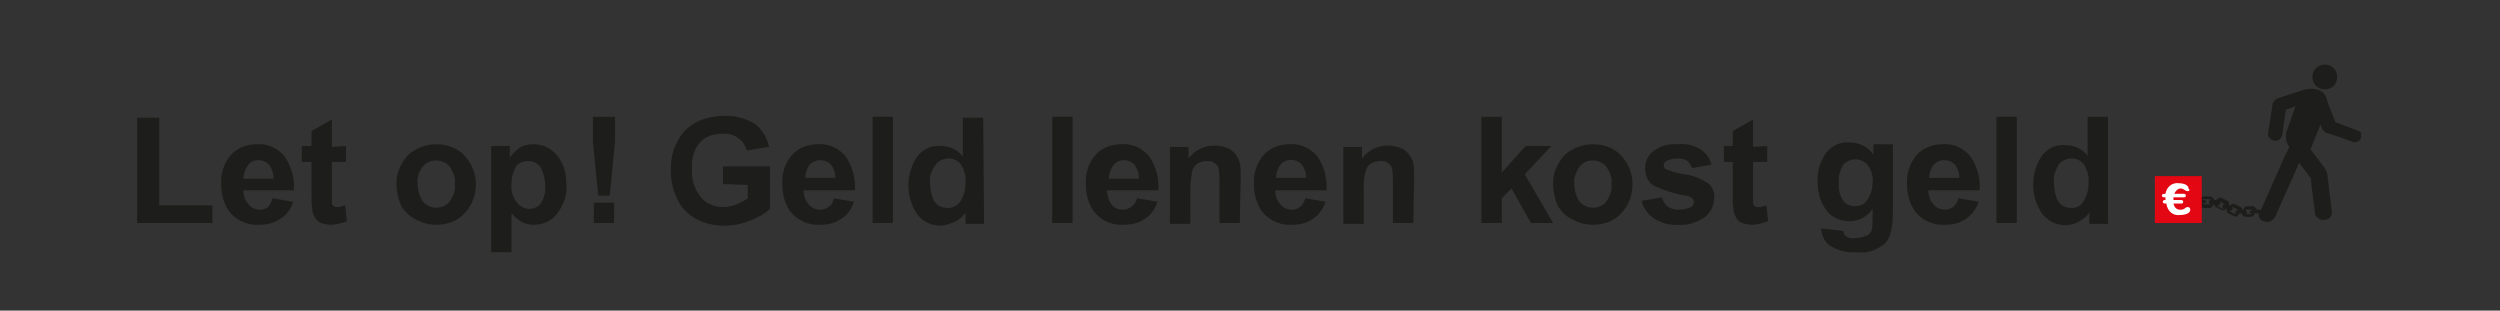 <?xml version="1.0" encoding="utf-8"?>
<!-- Generator: Adobe Illustrator 25.0.0, SVG Export Plug-In . SVG Version: 6.00 Build 0)  -->
<svg version="1.1" id="Laag_1" xmlns="http://www.w3.org/2000/svg" xmlns:xlink="http://www.w3.org/1999/xlink" x="0px" y="0px"
	 viewBox="0 0 282.5 35.1" style="enable-background:new 0 0 282.5 35.1;" xml:space="preserve">
<rect x="0" y="0" width="282.5" height="35.1" fill="#333333" stroke="none"/>
<style type="text/css">
	.st0{fill:#1D1D1B;}
	.st1{fill:#E30613;}
	.st2{fill:#FFFFFF;}
</style>
<polygon class="st0" points="15.5,25.2 15.5,13.3 18,13.3 18,23.2 24,23.2 24,25.2 "/>
<path class="st0" d="M30.9,20.1c0-0.6-0.2-1.1-0.5-1.5c-0.3-0.3-0.7-0.5-1.2-0.5s-0.9,0.2-1.2,0.6c-0.3,0.4-0.5,1-0.5,1.5h3.4V20.1z
	 M30.8,22.4l2.3,0.4c-0.2,0.8-0.7,1.5-1.4,1.9c-0.7,0.5-1.5,0.7-2.4,0.7c-1.3,0.1-2.6-0.5-3.4-1.5C25.3,23,25,22,25,20.9
	c-0.1-1.2,0.3-2.5,1.1-3.4c0.7-0.8,1.8-1.2,2.9-1.2c1.2-0.1,2.3,0.4,3.1,1.3c0.8,1.1,1.2,2.5,1.1,3.9h-5.7c0,0.6,0.2,1.2,0.6,1.6
	c0.3,0.4,0.8,0.6,1.3,0.6c0.3,0,0.6-0.1,0.9-0.3C30.5,23.1,30.7,22.8,30.8,22.4"/>
<path class="st0" d="M39.1,16.5v1.8h-1.6v3.5c0,0.4,0,0.8,0,1.2c0,0.1,0.1,0.2,0.2,0.3c0.1,0.1,0.3,0.1,0.4,0.1
	c0.3,0,0.6-0.1,0.9-0.2l0.2,1.8c-0.6,0.2-1.2,0.4-1.8,0.4c-0.4,0-0.8-0.1-1.1-0.2s-0.5-0.3-0.7-0.6c-0.2-0.3-0.3-0.6-0.3-0.9
	c-0.1-0.5-0.1-1.1-0.1-1.6v-3.8h-1.1v-1.8h1.1v-1.7l2.3-1.3v3.1L39.1,16.5z"/>
<path class="st0" d="M47.2,20.8c0,0.7,0.2,1.4,0.6,2c0.7,0.8,2,0.9,2.8,0.2c0.1-0.1,0.1-0.1,0.2-0.2c0.4-0.6,0.7-1.3,0.6-2
	c0.1-0.7-0.2-1.4-0.6-2c-0.7-0.8-2-0.9-2.8-0.2c-0.1,0.1-0.1,0.1-0.2,0.2C47.3,19.4,47.1,20.1,47.2,20.8 M44.8,20.7
	c0-0.8,0.2-1.5,0.6-2.2c0.4-0.7,0.9-1.3,1.6-1.6c0.7-0.4,1.5-0.6,2.3-0.6c1.2,0,2.4,0.4,3.2,1.3c1.7,1.8,1.7,4.7,0,6.5
	c-0.8,0.9-2,1.3-3.2,1.3c-0.8,0-1.6-0.2-2.3-0.6c-0.7-0.3-1.3-0.9-1.7-1.6C45,22.5,44.8,21.6,44.8,20.7"/>
<path class="st0" d="M57.8,20.7c-0.1,0.8,0.1,1.5,0.6,2.2c0.3,0.4,0.9,0.7,1.4,0.7s1-0.2,1.3-0.6c0.4-0.6,0.6-1.4,0.5-2.1
	c0-0.7-0.2-1.4-0.5-2c-0.3-0.4-0.8-0.7-1.4-0.7c-0.5,0-1.1,0.2-1.4,0.6C58,19.4,57.8,20,57.8,20.7 M55.5,16.5h2.1v1.3
	c0.3-0.4,0.7-0.8,1.1-1.1c0.5-0.3,1-0.4,1.6-0.4c1,0,1.9,0.4,2.6,1.2c0.8,0.9,1.1,2.1,1.1,3.3c0.1,1.2-0.3,2.4-1.1,3.4
	c-0.6,0.8-1.6,1.2-2.6,1.2c-0.5,0-0.9-0.1-1.3-0.3c-0.5-0.3-0.9-0.6-1.2-1v4.4h-2.3C55.5,28.5,55.5,16.5,55.5,16.5z"/>
<path class="st0" d="M67.1,22.9h2.3v2.3h-2.3V22.9z M67.6,22.1L67,16v-2.8h2.5V16l-0.6,6.1H67.6z"/>
<path class="st0" d="M81.7,20.8v-2H87v4.8c-0.6,0.6-1.4,1-2.2,1.3c-0.9,0.4-1.9,0.6-2.9,0.6c-1.1,0-2.3-0.2-3.3-0.8
	c-0.9-0.5-1.7-1.3-2.1-2.3c-0.5-1-0.7-2.1-0.7-3.2c0-1.2,0.2-2.3,0.8-3.3c0.5-1,1.3-1.7,2.3-2.2c0.9-0.4,1.9-0.6,2.9-0.6
	c1.2-0.1,2.5,0.3,3.5,0.9c0.8,0.6,1.4,1.6,1.6,2.6L84.4,17c-0.2-0.6-0.5-1.1-1-1.4c-0.5-0.4-1.1-0.5-1.8-0.5c-0.9,0-1.9,0.3-2.5,1
	c-0.7,0.8-1,1.9-0.9,3c-0.1,1.2,0.3,2.3,1,3.2c0.6,0.7,1.5,1.1,2.5,1.1c0.5,0,1-0.1,1.5-0.3c0.5-0.2,0.9-0.4,1.3-0.7v-1.5L81.7,20.8
	z"/>
<path class="st0" d="M94.4,20.1c0-0.6-0.2-1.1-0.5-1.5c-0.3-0.3-0.7-0.5-1.2-0.5s-0.9,0.2-1.2,0.5C91.2,19,91,19.5,91,20.1H94.4z
	 M94.2,22.4l2.3,0.4c-0.3,0.8-0.7,1.5-1.4,1.9c-0.7,0.5-1.5,0.7-2.4,0.7c-1.3,0.1-2.6-0.5-3.4-1.5c-0.6-0.9-0.9-1.9-0.9-3
	c-0.1-1.2,0.3-2.5,1.1-3.4c0.7-0.8,1.8-1.2,2.9-1.2c1.2-0.1,2.3,0.4,3.1,1.3c0.8,1.1,1.2,2.5,1.1,3.9h-5.8c0,0.6,0.2,1.2,0.6,1.6
	c0.3,0.4,0.8,0.6,1.3,0.6c0.3,0,0.6-0.1,0.9-0.3C94,23.1,94.2,22.8,94.2,22.4"/>
<rect x="98.6" y="13.2" class="st0" width="2.3" height="12"/>
<path class="st0" d="M105.1,20.6c0,0.7,0.1,1.4,0.4,2s0.9,0.9,1.6,0.9c0.5,0,1-0.2,1.4-0.7c0.4-0.6,0.6-1.3,0.6-2
	c0.1-0.8-0.1-1.5-0.5-2.2c-0.3-0.4-0.8-0.7-1.4-0.7c-0.5,0-1,0.2-1.4,0.6C105.2,19.3,105,20,105.1,20.6 M111.2,25.3h-2.1V24
	c-0.3,0.5-0.8,0.9-1.3,1.1s-1,0.4-1.5,0.4c-1,0-1.9-0.4-2.6-1.2c-1.4-2-1.4-4.7,0-6.7c0.7-0.8,1.6-1.2,2.6-1.1c1,0,1.9,0.4,2.5,1.2
	v-4.4h2.3L111.2,25.3z"/>
<rect x="118.9" y="13.2" class="st0" width="2.3" height="12"/>
<path class="st0" d="M128.7,20.1c0-0.6-0.2-1.1-0.5-1.5c-0.3-0.3-0.7-0.5-1.2-0.5s-0.9,0.2-1.2,0.6c-0.3,0.4-0.5,1-0.5,1.5h3.4V20.1
	z M128.5,22.4l2.3,0.4c-0.3,0.8-0.7,1.5-1.4,1.9c-0.7,0.5-1.5,0.7-2.4,0.7c-1.3,0.1-2.6-0.5-3.4-1.5c-0.6-0.9-0.9-1.9-0.9-3
	c-0.1-1.2,0.3-2.5,1.1-3.4c0.7-0.8,1.8-1.2,2.9-1.2c1.2-0.1,2.3,0.4,3.1,1.3c0.8,1.1,1.2,2.5,1.1,3.9h-5.8c0,0.6,0.2,1.2,0.5,1.6
	s0.8,0.6,1.3,0.6c0.3,0,0.6-0.1,0.9-0.3C128.2,23.1,128.4,22.8,128.5,22.4"/>
<path class="st0" d="M140.1,25.2h-2.3v-4.4c0-0.6,0-1.2-0.1-1.8c-0.1-0.3-0.3-0.5-0.5-0.6c-0.2-0.2-0.5-0.2-0.8-0.2
	c-0.4,0-0.8,0.1-1.1,0.3c-0.3,0.2-0.5,0.5-0.6,0.9c-0.1,0.7-0.2,1.3-0.2,2v3.9h-2.3v-8.7h2.1v1.3c1-1.3,2.7-1.8,4.3-1.2
	c0.4,0.1,0.7,0.4,1,0.7c0.2,0.3,0.4,0.6,0.5,1c0.1,0.5,0.1,1,0.1,1.6L140.1,25.2z"/>
<path class="st0" d="M147.6,20.1c0-0.6-0.2-1.1-0.5-1.5c-0.6-0.7-1.7-0.7-2.3-0.1l-0.1,0.1c-0.3,0.4-0.5,0.9-0.5,1.5H147.6z
	 M147.5,22.4l2.3,0.4c-0.3,0.8-0.7,1.4-1.4,1.9s-1.5,0.7-2.4,0.7c-1.3,0.1-2.6-0.5-3.4-1.5c-0.6-0.9-0.9-1.9-0.9-3
	c-0.1-1.2,0.3-2.5,1.1-3.4c0.7-0.8,1.8-1.2,2.9-1.2c1.2-0.1,2.3,0.4,3.1,1.3c0.8,1.1,1.2,2.5,1.1,3.9h-5.8c0,0.6,0.2,1.2,0.6,1.6
	c0.3,0.4,0.8,0.6,1.3,0.6c0.3,0,0.6-0.1,0.9-0.3C147.2,23.1,147.4,22.8,147.5,22.4"/>
<path class="st0" d="M159.7,25.2h-2.3v-4.4c0-0.6,0-1.2-0.1-1.8c-0.1-0.3-0.3-0.5-0.5-0.6c-0.2-0.2-0.5-0.2-0.8-0.2
	c-0.4,0-0.8,0.1-1.1,0.3c-0.3,0.2-0.5,0.5-0.6,0.9c-0.2,0.7-0.2,1.3-0.2,2v3.9h-2.3v-8.7h2.1v1.3c1-1.3,2.7-1.8,4.3-1.2
	c0.4,0.1,0.7,0.4,1,0.7c0.2,0.3,0.4,0.6,0.5,1c0.1,0.5,0.1,1,0.1,1.6L159.7,25.2z"/>
<polygon class="st0" points="167.4,25.2 167.4,13.2 169.7,13.2 169.7,19.5 172.4,16.5 175.3,16.5 172.3,19.7 175.5,25.2 173,25.2 
	170.8,21.3 169.7,22.4 169.7,25.2 "/>
<path class="st0" d="M177.9,20.8c0,0.7,0.2,1.4,0.6,2c0.7,0.8,2,0.9,2.8,0.2c0.1-0.1,0.1-0.1,0.2-0.2c0.4-0.6,0.7-1.3,0.6-2
	c0.1-0.7-0.2-1.4-0.6-2c-0.7-0.8-2-0.9-2.8-0.2c-0.1,0.1-0.1,0.1-0.2,0.2C178.1,19.4,177.8,20.1,177.9,20.8 M175.5,20.7
	c0-0.8,0.2-1.5,0.6-2.2c0.4-0.7,0.9-1.3,1.6-1.6c0.7-0.4,1.5-0.6,2.3-0.6c1.2,0,2.4,0.4,3.2,1.3c1.7,1.8,1.7,4.7,0,6.5
	c-0.8,0.9-2,1.3-3.2,1.3c-0.8,0-1.6-0.2-2.3-0.6c-0.7-0.3-1.3-0.9-1.7-1.6C175.7,22.5,175.5,21.6,175.5,20.7"/>
<path class="st0" d="M185.5,22.7l2.3-0.4c0.1,0.4,0.3,0.7,0.6,1c0.4,0.3,0.8,0.4,1.3,0.4s0.9-0.1,1.4-0.3c0.2-0.1,0.3-0.4,0.3-0.6
	s-0.1-0.3-0.2-0.4c-0.2-0.2-0.5-0.3-0.8-0.3c-1.2-0.2-2.4-0.6-3.5-1.1c-0.7-0.4-1-1.2-1-2c0-0.7,0.3-1.4,0.9-1.9
	c0.8-0.6,1.8-0.9,2.8-0.8c0.9-0.1,1.8,0.1,2.6,0.6c0.6,0.4,1,1,1.2,1.7l-2.2,0.4c-0.1-0.3-0.3-0.6-0.5-0.8c-0.3-0.2-0.7-0.3-1.1-0.3
	c-0.5,0-0.9,0.1-1.3,0.3c-0.2,0.1-0.3,0.3-0.3,0.5s0.1,0.3,0.2,0.4c0.7,0.3,1.4,0.5,2.2,0.6c0.9,0.1,1.8,0.5,2.6,1
	c0.5,0.4,0.8,1.1,0.7,1.7c0,0.8-0.4,1.6-1,2.1c-0.9,0.6-1.9,1-3,0.9c-1,0.1-2-0.2-2.8-0.7C186.2,24.2,185.7,23.5,185.5,22.7"/>
<path class="st0" d="M199.7,16.5v1.8h-1.6v3.5c0,0.4,0,0.8,0,1.2c0,0.1,0.1,0.2,0.2,0.3c0.1,0.1,0.3,0.1,0.4,0.1
	c0.3,0,0.6-0.1,0.9-0.2l0.2,1.8c-0.6,0.2-1.2,0.4-1.8,0.4c-0.4,0-0.8-0.1-1.1-0.2s-0.6-0.3-0.7-0.6c-0.2-0.3-0.3-0.6-0.3-0.9
	c-0.1-0.5-0.1-1.1-0.1-1.6v-3.8h-1v-1.8h1v-1.7l2.3-1.3v3.1L199.7,16.5z"/>
<path class="st0" d="M207.8,20.7c-0.1,0.7,0.1,1.4,0.5,2c0.3,0.4,0.8,0.6,1.3,0.6c0.6,0,1.1-0.2,1.4-0.7c0.4-0.6,0.6-1.3,0.6-1.9
	c0.1-0.7-0.1-1.4-0.5-2c-0.3-0.4-0.9-0.7-1.4-0.7s-1,0.2-1.4,0.6C207.9,19.3,207.7,20,207.8,20.7 M205.7,25.8l2.6,0.3
	c0,0.2,0.1,0.5,0.3,0.6c0.3,0.2,0.7,0.3,1,0.2c0.5,0,0.9-0.1,1.4-0.3c0.2-0.1,0.4-0.3,0.5-0.6c0.1-0.3,0.1-0.7,0.1-1.1v-1.3
	C211,24.5,210,25,209,25c-1.1,0-2.2-0.5-2.8-1.5c-0.6-0.9-0.8-1.9-0.8-2.9c-0.1-1.2,0.3-2.4,1-3.4c0.7-0.8,1.6-1.2,2.6-1.1
	c1.1,0,2.1,0.5,2.7,1.4v-1.2h2.2v7.8c0,0.8-0.1,1.6-0.3,2.3c-0.1,0.5-0.4,0.9-0.7,1.2c-0.4,0.3-0.8,0.5-1.2,0.7
	c-0.6,0.2-1.3,0.3-1.9,0.2c-1.1,0.1-2.2-0.2-3.1-0.8c-0.6-0.5-0.9-1.2-0.9-1.9C205.6,26,205.6,25.9,205.7,25.8"/>
<path class="st0" d="M221.4,20.1c0-0.6-0.2-1.1-0.5-1.5c-0.3-0.3-0.7-0.5-1.2-0.5s-0.9,0.2-1.2,0.5c-0.3,0.4-0.5,1-0.5,1.5H221.4z
	 M221.3,22.4l2.3,0.4c-0.3,0.8-0.7,1.4-1.4,1.9s-1.5,0.7-2.4,0.7c-1.3,0.1-2.6-0.5-3.4-1.5c-0.6-0.9-0.9-1.9-0.9-3
	c-0.1-1.2,0.3-2.5,1.1-3.4c0.7-0.8,1.8-1.2,2.9-1.2c1.2-0.1,2.3,0.4,3.1,1.3c0.8,1.1,1.2,2.5,1.1,3.9h-5.8c0,0.6,0.2,1.2,0.6,1.6
	c0.3,0.4,0.8,0.6,1.3,0.6c0.3,0,0.6-0.1,0.9-0.3C221,23.1,221.2,22.8,221.3,22.4"/>
<rect x="225.6" y="13.2" class="st0" width="2.3" height="12"/>
<path class="st0" d="M232.1,20.6c0,0.7,0.1,1.4,0.4,2c0.3,0.6,0.9,0.9,1.6,0.9c0.5,0,1-0.2,1.3-0.7c0.4-0.6,0.6-1.3,0.6-2
	c0.1-0.8-0.1-1.5-0.5-2.2c-0.3-0.4-0.8-0.7-1.4-0.7c-0.5,0-1,0.2-1.4,0.6C232.2,19.3,232,20,232.1,20.6 M238.2,25.3h-2.1V24
	c-0.3,0.5-0.8,0.8-1.3,1.1c-1.4,0.7-3,0.3-4-0.9c-1.4-2-1.4-4.7,0-6.7c0.7-0.8,1.6-1.2,2.6-1.1c1,0,1.9,0.4,2.5,1.2v-4.4h2.3V25.3z"
	/>
<path class="st0" d="M254.5,24.2h0.1H254.5h-0.6c0,0,0,0-0.1,0c0.1,0,0.1-0.1,0.1-0.2s-0.1-0.2-0.2-0.2l0,0l0.1-0.1h0.6
	c0,0,0.1,0,0.1,0.1h-0.1c-0.1,0-0.2,0.1-0.2,0.2l0,0C254.3,24.1,254.4,24.2,254.5,24.2 M252.8,23.8c-0.1,0-0.2,0.1-0.2,0.2
	s0,0.2,0.1,0.2l0,0h-0.1l-0.6-0.3c0,0,0,0,0-0.1c0.1,0,0.2,0,0.3-0.2c0-0.1,0-0.2-0.1-0.2l0,0l0,0h0.1l0.6,0.3l0,0h-0.1V23.8z
	 M251.4,23.1c-0.1,0-0.2,0-0.2,0.1c-0.1,0.1-0.1,0.2,0,0.3l0,0l0.1,0.1h-0.1l-0.6-0.3v-0.1h0.1c0.1,0,0.2-0.1,0.2-0.2l0,0
	c0-0.1,0-0.1-0.1-0.2h0.1L251.4,23.1C251.5,23,251.5,23,251.4,23.1L251.4,23.1L251.4,23.1z M249.7,23.1L249.7,23.1L249.7,23.1H249
	c0,0-0.1,0-0.1-0.1h0.2c0.1,0,0.2-0.1,0.2-0.2l0,0c0-0.1-0.1-0.2-0.2-0.2h-0.2c0-0.1,0.1-0.1,0.1-0.1h0.7c0,0,0,0,0.1,0.1l0,0
	c-0.1,0-0.2,0.1-0.2,0.2l0,0C249.6,22.9,249.7,23,249.7,23.1 M266.9,15.2c-0.1-0.2-0.2-0.3-0.4-0.4l-2.6-1l-0.9-2.3
	c0-0.2-0.1-0.4-0.2-0.6c0-0.1-0.1-0.1-0.1-0.2l0,0l0,0c-0.2-0.3-0.5-0.5-0.9-0.6s-0.8-0.1-1.2,0h-0.1l-3.1,1
	c-0.1,0.1-0.3,0.1-0.4,0.3c-0.1,0.1-0.2,0.3-0.2,0.4l-0.5,3.2c-0.1,0.4,0.2,0.8,0.7,0.9c0.4,0.1,0.8-0.2,0.9-0.7l0.4-2.8l1.1-0.4
	l-1,2.8c-0.2,0.6-0.1,1.3,0.3,1.8l-0.5,1l-2.7,6.1h-0.1H255c0-0.1,0-0.1-0.1-0.2s-0.2-0.2-0.3-0.2h-0.7c-0.1,0-0.3,0.1-0.3,0.2
	s-0.1,0.1-0.1,0.2h-0.1c0-0.1-0.1-0.3-0.2-0.3l-0.6-0.3c-0.1-0.1-0.3-0.1-0.4,0c-0.1,0-0.1,0.1-0.2,0.1h-0.1c0-0.1,0-0.2,0-0.2
	c0-0.1-0.1-0.3-0.2-0.3l-0.6-0.3c-0.1-0.1-0.3-0.1-0.4,0c-0.1,0.1-0.2,0.1-0.3,0.2h-0.2c0-0.1,0-0.1-0.1-0.2s-0.2-0.2-0.3-0.2H249
	c-0.1,0-0.3,0.1-0.3,0.2s-0.1,0.1-0.1,0.2h-0.1c0-0.1-0.1-0.2-0.2-0.2c-0.1,0-0.2,0-0.3,0.1l0,0l-0.1,0.5c0,0.1,0,0.2,0.2,0.3
	c0.1,0,0.2,0,0.3-0.1l0,0v-0.1h0.2c0,0.1,0,0.1,0.1,0.2s0.2,0.2,0.3,0.2h0.7c0.1,0,0.3-0.1,0.3-0.2s0.1-0.1,0.1-0.2h0.1l0,0
	c0,0.1,0.1,0.3,0.2,0.3l0.6,0.3c0.1,0.1,0.3,0.1,0.4,0l0.1-0.1h0.1c0,0.1,0,0.1,0,0.2s0.1,0.3,0.2,0.3l0.6,0.3
	c0.1,0.1,0.3,0.1,0.4,0c0.1-0.1,0.2-0.2,0.3-0.3h0.2c0,0.1,0.1,0.1,0.1,0.2c0.1,0.1,0.2,0.2,0.3,0.2h0.7c0.1,0,0.3-0.1,0.3-0.2
	s0.1-0.1,0.1-0.2h0.4c0,0.4,0.2,0.8,0.6,0.9c0.5,0.2,1,0,1.3-0.5l2.7-6.1l1.3,1.7l0.5,4.1c0.2,0.5,0.8,0.8,1.3,0.6
	c0.4-0.1,0.6-0.4,0.6-0.8l-0.5-4.2c0-0.3-0.2-0.6-0.3-0.8l-1.6-2.1l0.1-0.3l1-2.5l0.2,0.4c0,0.1,0.1,0.2,0.2,0.3s0.2,0.2,0.3,0.2
	l1.2,0.4l1.4,0.5l0.3,0.1l0,0c0.4,0.2,0.8,0,1-0.4l0,0l0,0v-0.3c0-0.1,0-0.2-0.1-0.3 M262.7,10.1c0.8,0,1.4-0.6,1.4-1.4
	s-0.6-1.4-1.4-1.4s-1.4,0.6-1.4,1.4C261.3,9.5,261.9,10.1,262.7,10.1L262.7,10.1"/>
<rect x="243.5" y="19.9" class="st1" width="5.3" height="5.3"/>
<path class="st2" d="M247.2,21.6c-0.3,0-0.4-0.3-0.8-0.3c-0.3,0-0.6,0.3-0.7,0.6h1c0.1,0,0.3,0,0.3,0.2s-0.1,0.2-0.3,0.2h-1.1v0.1
	v0.2h0.8c0.1,0,0.3,0,0.3,0.2s-0.1,0.2-0.3,0.2h-0.8c0.1,0.4,0.3,0.7,0.8,0.7s0.5-0.3,0.8-0.3c0.2,0,0.3,0.1,0.3,0.3l0,0
	c0,0.5-0.8,0.6-1.2,0.6c-0.8,0.1-1.4-0.5-1.5-1.3l0,0h-0.1c-0.1,0-0.3,0-0.3-0.2s0.2-0.2,0.3-0.2v-0.3h-0.1c-0.1,0-0.3,0-0.3-0.2
	s0.2-0.2,0.4-0.2c0.1-0.7,0.7-1.3,1.5-1.2c0.3,0,1.1,0.1,1.1,0.6C247.5,21.5,247.4,21.6,247.2,21.6L247.2,21.6"/>
</svg>
